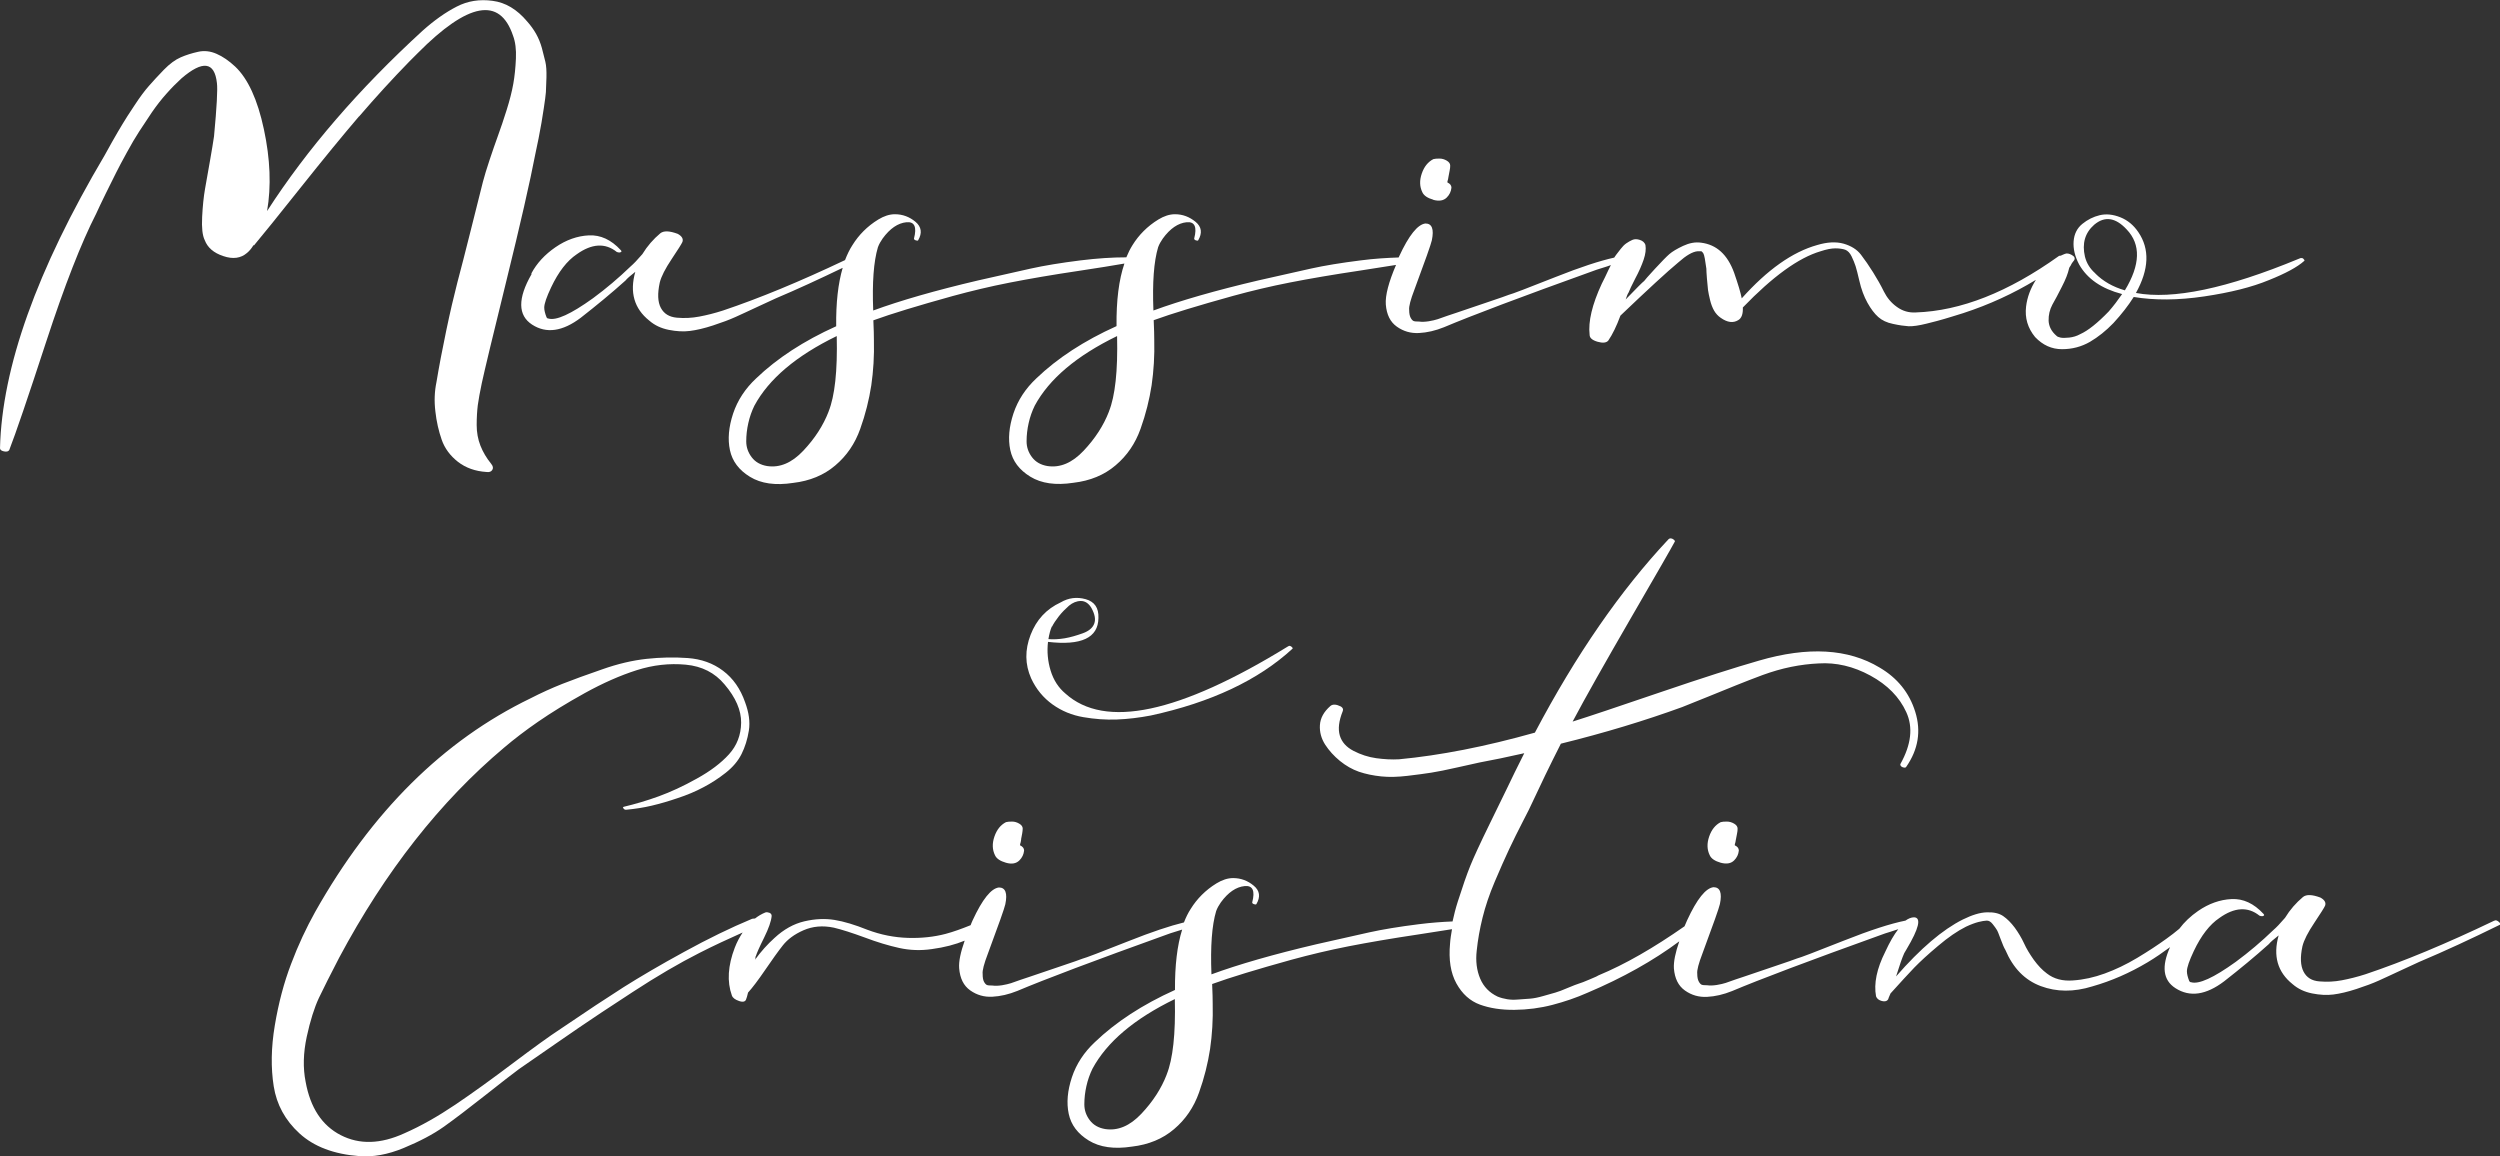 <svg width="506" height="234" viewBox="0 0 506 234" data-fill="" xmlns="http://www.w3.org/2000/svg">
<rect x="0" y="0" width="506" height="234" fill="#333333" stroke="none"/>
<g clip-path="url(#clip0_4_7)">
<path d="M72.709 23.54C76.009 19.709 79.365 16.019 82.805 12.497L83.28 12.021C83.839 11.462 84.259 11.043 84.566 10.735C94.746 0.475 101.178 -0.699 103.834 7.213C104.31 8.471 104.505 10.008 104.422 11.854C104.338 13.699 104.17 15.404 103.89 16.97C103.611 18.535 103.163 20.297 102.548 22.253C101.933 24.21 101.345 25.944 100.786 27.482C100.227 29.019 99.668 30.641 99.08 32.402C98.493 34.163 98.046 35.645 97.738 36.819C97.179 39 96.368 42.271 95.277 46.632C94.186 50.965 93.291 54.488 92.564 57.2C91.865 59.912 91.11 63.127 90.327 66.873C89.544 70.619 88.873 74.114 88.342 77.329C87.95 79.202 87.866 81.187 88.118 83.256C88.342 85.325 88.789 87.254 89.404 89.015C90.02 90.776 91.138 92.258 92.704 93.488C94.27 94.69 96.2 95.389 98.465 95.529C99.024 95.613 99.416 95.473 99.64 95.109C99.863 94.746 99.807 94.355 99.416 93.879C98.465 92.705 97.738 91.475 97.235 90.189C96.731 88.903 96.48 87.505 96.48 86.023C96.48 84.542 96.563 83.2 96.703 82.026C96.871 80.851 97.123 79.37 97.514 77.552C98.073 74.98 99.724 68.047 102.492 56.836C105.261 45.598 107.246 36.931 108.421 30.836C108.504 30.529 108.7 29.578 109.008 28.013C109.315 26.447 109.511 25.385 109.595 24.854C109.679 24.294 109.819 23.316 110.071 21.862C110.294 20.408 110.434 19.346 110.49 18.647C110.518 17.948 110.574 16.942 110.602 15.656C110.63 14.37 110.574 13.307 110.378 12.497C110.182 11.686 109.959 10.763 109.679 9.729C109.399 8.722 109.008 7.744 108.504 6.849C108.001 5.955 107.386 5.116 106.687 4.333C104.645 1.901 102.324 0.503 99.695 0.168C97.067 -0.196 94.634 0.195 92.425 1.342C90.187 2.488 87.894 4.109 85.545 6.206C72.625 18.032 62.138 30.193 54.056 42.718C54.923 37.714 54.7 32.178 53.413 26.168C52.127 20.129 50.169 15.907 47.597 13.475C46.338 12.301 45.08 11.434 43.849 10.903C42.591 10.344 41.332 10.204 40.102 10.484C38.843 10.763 37.669 11.127 36.578 11.602C35.488 12.077 34.341 12.916 33.167 14.118C31.992 15.32 30.985 16.439 30.118 17.417C29.252 18.395 28.301 19.681 27.238 21.303C26.175 22.897 25.364 24.155 24.833 25.049C24.274 25.944 23.575 27.174 22.708 28.684C21.841 30.221 21.337 31.144 21.17 31.451C7.439 54.656 0.392 74.421 0 90.72C0 91.028 0.28 91.251 0.811 91.363C1.37 91.475 1.706 91.363 1.874 91.084C3.132 87.869 5.621 80.572 9.34 69.193C13.06 57.815 16.444 49.148 19.492 43.193C19.883 42.327 20.498 41.013 21.365 39.251C22.232 37.49 22.931 36.064 23.491 34.974C24.05 33.884 24.749 32.514 25.672 30.864C26.567 29.215 27.406 27.789 28.189 26.587C28.972 25.385 29.839 24.071 30.762 22.701C31.712 21.331 32.691 20.073 33.698 18.955C34.705 17.808 35.739 16.774 36.746 15.851C41.053 12.161 43.43 12.497 43.905 16.802C44.073 18.06 43.877 21.666 43.318 27.593C43.15 28.684 42.898 30.333 42.507 32.514C42.115 34.694 41.78 36.596 41.5 38.217C41.221 39.81 41.025 41.712 40.913 43.92C40.801 46.101 40.969 47.666 41.444 48.617C42.004 50.099 43.234 51.189 45.192 51.832C47.149 52.503 48.743 52.279 50.002 51.189C50.477 50.798 50.896 50.294 51.288 49.651C51.456 49.651 51.512 49.623 51.512 49.54C53.162 47.583 56.266 43.724 60.852 37.965C65.438 32.206 69.353 27.426 72.653 23.567L72.709 23.54Z" fill="white"/>
<path d="M107.582 55.495C104.757 60.415 104.813 63.826 107.693 65.699C110.574 67.572 113.874 67.097 117.565 64.301C120.781 61.785 123.801 59.297 126.598 56.781C126.906 56.389 127.577 55.802 128.583 55.019C127.409 59.157 128.36 62.456 131.408 64.888C132.499 65.839 133.813 66.454 135.351 66.761C136.889 67.069 138.315 67.153 139.63 66.985C140.972 66.817 142.538 66.454 144.328 65.867C146.118 65.28 147.628 64.72 148.858 64.161C150.061 63.602 151.571 62.931 153.332 62.093C155.094 61.282 156.325 60.695 157.024 60.387C161.331 58.57 165.861 56.473 170.559 54.209C169.636 57.368 169.189 61.282 169.245 66.034C162.673 68.998 157.276 72.52 153.025 76.602C150.844 78.643 149.278 81.019 148.383 83.703C147.488 86.415 147.264 88.875 147.739 91.112C148.215 93.348 149.557 95.138 151.794 96.507C154.032 97.877 156.94 98.297 160.547 97.738C163.903 97.346 166.756 96.172 169.049 94.215C171.37 92.258 173.048 89.798 174.111 86.806C175.173 83.843 175.9 80.907 176.348 78C176.767 75.093 176.963 72.045 176.879 68.83C176.879 67.963 176.851 66.65 176.767 64.832C180.459 63.49 185.8 61.869 192.847 59.912C196.539 58.905 200.37 57.983 204.369 57.2C208.368 56.417 213.066 55.606 218.519 54.796C222.294 54.237 225.287 53.733 227.58 53.342C226.461 56.613 225.93 60.834 225.986 66.007C219.414 68.97 214.017 72.493 209.766 76.574C207.585 78.615 206.019 80.991 205.124 83.675C204.229 86.387 204.005 88.847 204.481 91.084C204.956 93.32 206.298 95.11 208.536 96.48C210.773 97.85 213.681 98.269 217.289 97.71C220.644 97.318 223.497 96.144 225.79 94.187C228.111 92.23 229.789 89.77 230.852 86.778C231.914 83.815 232.641 80.88 233.089 77.972C233.508 75.064 233.704 72.017 233.62 68.802C233.62 67.936 233.592 66.621 233.508 64.804C237.2 63.462 242.541 61.841 249.588 59.884C253.252 58.877 257.111 57.955 261.11 57.172C265.109 56.389 269.835 55.578 275.26 54.768C278.141 54.32 280.546 53.957 282.559 53.621C281.077 57.088 280.35 59.8 280.49 61.645C280.657 63.686 281.385 65.168 282.727 66.118C284.069 67.069 285.551 67.488 287.201 67.404C288.851 67.32 290.529 66.929 292.263 66.23C297.828 63.882 307.895 60.08 322.437 54.852C322.829 54.684 323.472 54.488 324.367 54.209C325.01 54.013 325.541 53.845 326.045 53.65C325.821 54.097 325.625 54.46 325.541 54.656C325.43 54.935 325.178 55.411 324.842 56.138C324.479 56.837 324.283 57.284 324.199 57.424C322.242 61.645 321.431 65.084 321.738 67.768C321.738 68.383 322.27 68.858 323.332 69.166C324.395 69.473 325.122 69.389 325.513 68.942C326.38 67.684 327.191 66.007 327.974 63.882C333.539 58.57 337.455 54.963 339.72 53.09C341.286 51.693 342.572 50.938 343.607 50.854H344.362C344.362 50.854 344.614 51.022 344.781 51.329C344.949 51.637 345.145 52.671 345.369 54.376C345.369 54.684 345.397 55.355 345.481 56.361C345.564 57.368 345.648 58.151 345.704 58.71C345.788 59.269 345.928 59.94 346.124 60.751C346.319 61.561 346.599 62.288 346.935 62.875C347.27 63.462 347.746 63.966 348.277 64.329C349.619 65.28 350.794 65.419 351.801 64.804C352.5 64.413 352.807 63.546 352.751 62.232C358.792 55.97 364.021 52.168 368.496 50.854C369.67 50.462 370.677 50.267 371.488 50.267C372.299 50.267 372.97 50.379 373.474 50.546C373.977 50.742 374.424 51.189 374.76 51.888C375.096 52.587 375.375 53.258 375.571 53.873C375.767 54.488 376.018 55.467 376.326 56.809C376.718 58.542 377.277 60.024 377.976 61.282C378.675 62.54 379.402 63.49 380.157 64.161C380.912 64.832 381.891 65.308 383.149 65.559C384.408 65.839 385.471 65.978 386.31 66.034C387.176 66.062 388.379 65.895 389.945 65.503C391.511 65.112 392.714 64.804 393.525 64.553C394.336 64.301 395.622 63.938 397.356 63.379C402.669 61.645 407.563 59.381 412.065 56.641C410.975 58.374 410.304 60.163 410.08 62.037C409.8 64.357 410.415 66.398 411.898 68.215C413.464 69.865 415.281 70.675 417.351 70.675C419.42 70.675 421.294 70.172 423 69.194C424.678 68.215 426.272 66.929 427.754 65.391C429.404 63.602 430.774 61.841 431.865 60.108C436.087 60.806 440.841 60.779 446.127 59.996C451.412 59.213 455.775 58.123 459.214 56.697C462.57 55.355 464.975 54.069 466.374 52.811C466.457 52.727 466.457 52.643 466.374 52.587C466.15 52.196 465.786 52.112 465.311 52.363C450.741 58.402 439.751 60.695 432.312 59.297C434.969 54.516 435.137 50.407 432.787 46.968C431.837 45.57 430.634 44.563 429.152 43.976C427.67 43.389 426.272 43.249 424.985 43.557C423.699 43.864 422.524 44.452 421.462 45.318C420.399 46.185 419.812 47.359 419.7 48.841C419.588 50.323 419.952 51.888 420.818 53.538C422.468 56.445 425.349 58.43 429.516 59.52C428.649 60.779 427.754 61.953 426.803 63.043C424.538 65.391 422.608 66.929 421.042 67.628C420.343 68.019 419.588 68.243 418.805 68.327C418.022 68.411 417.435 68.411 417.043 68.327C416.652 68.243 416.372 68.131 416.232 67.963C415.225 67.097 414.694 66.09 414.638 64.916C414.61 63.742 414.862 62.68 415.393 61.673C415.952 60.695 416.596 59.492 417.323 58.039C418.078 56.585 418.553 55.355 418.777 54.348C418.777 54.264 418.833 54.153 418.945 53.985C419.057 53.817 419.169 53.677 419.224 53.51C419.308 53.342 419.392 53.202 419.532 53.034C419.644 52.867 419.756 52.755 419.812 52.671C420.035 52.28 419.896 51.916 419.336 51.609C418.777 51.301 418.33 51.217 417.938 51.385C417.658 51.469 417.379 51.637 417.099 51.748C416.931 51.748 416.791 51.748 416.652 51.86C406.472 59.129 396.852 62.931 387.764 63.239C386.365 63.323 385.079 62.959 383.932 62.12C382.786 61.31 381.919 60.247 381.304 59.017C380.689 57.759 379.961 56.473 379.123 55.131C378.284 53.789 377.473 52.615 376.662 51.553C375.851 50.49 374.676 49.763 373.138 49.316C371.6 48.897 369.838 48.981 367.797 49.596C362.791 50.994 357.701 54.6 352.528 60.387C352.304 59.213 351.773 57.48 350.99 55.215C349.647 51.525 347.438 49.512 344.306 49.12C343.131 48.953 341.929 49.176 340.671 49.763C339.412 50.35 338.489 50.91 337.902 51.413C337.315 51.916 336.336 52.923 334.966 54.404C333.595 55.886 332.868 56.725 332.784 56.864C332.477 57.088 331.218 58.346 329.037 60.611C329.261 59.912 329.457 59.437 329.624 59.213C329.792 58.738 330.24 57.815 330.967 56.389C331.722 54.991 332.281 53.705 332.673 52.559C333.064 51.413 333.176 50.434 333.036 49.568C332.868 49.093 332.505 48.757 331.917 48.561C331.33 48.366 330.827 48.366 330.379 48.561C329.96 48.757 329.54 48.981 329.149 49.26C328.757 49.54 328.394 49.903 328.03 50.379C327.667 50.854 327.359 51.245 327.08 51.609C326.968 51.748 326.856 51.944 326.716 52.14C323.808 52.783 319.865 54.069 314.803 56.082C309.154 58.318 306.022 59.52 305.407 59.66C305.015 59.828 303.477 60.359 300.82 61.254C298.164 62.148 296.122 62.847 294.724 63.323C294.416 63.407 293.829 63.602 292.962 63.91C292.095 64.217 291.424 64.469 290.977 64.609C290.501 64.776 289.914 64.888 289.159 65.028C288.404 65.14 287.761 65.168 287.229 65.084C286.67 65.084 286.306 65.056 286.111 64.972C285.915 64.888 285.719 64.692 285.523 64.329C285.328 63.966 285.216 63.462 285.216 62.736C285.132 62.037 285.495 60.667 286.278 58.626C288.46 52.755 289.634 49.428 289.802 48.645C290.277 46.381 289.83 45.234 288.516 45.234C286.95 45.402 285.16 47.611 283.174 51.916C283.146 51.972 283.118 52.028 283.09 52.112C280.713 52.196 278.197 52.336 275.428 52.699C271.401 53.202 268.045 53.761 265.389 54.348C262.732 54.935 259.152 55.746 254.706 56.753C246.009 58.794 238.934 60.834 233.452 62.847C233.229 57.2 233.536 52.95 234.403 50.043C234.627 49.428 234.963 48.841 235.354 48.282C236.836 46.241 238.458 45.151 240.164 44.983C241.814 44.815 242.317 45.933 241.702 48.282C241.702 48.45 241.814 48.561 242.038 48.645C242.261 48.729 242.429 48.729 242.513 48.645C243.38 47.163 243.212 45.905 241.982 44.899C240.751 43.892 239.381 43.361 237.815 43.361C236.724 43.361 235.606 43.725 234.459 44.424C233.313 45.123 232.334 45.905 231.467 46.772C230.6 47.639 229.873 48.561 229.23 49.596C228.754 50.35 228.335 51.189 227.971 52.084C225.147 52.084 222.127 52.28 218.715 52.699C214.688 53.202 211.332 53.761 208.675 54.348C206.019 54.935 202.439 55.746 197.993 56.753C189.296 58.794 182.22 60.834 176.739 62.847C176.516 57.2 176.823 52.95 177.69 50.043C177.914 49.428 178.249 48.841 178.641 48.282C180.123 46.241 181.745 45.151 183.451 44.983C185.101 44.815 185.604 45.933 184.989 48.282C184.989 48.45 185.101 48.561 185.352 48.645C185.576 48.729 185.744 48.729 185.828 48.645C186.695 47.163 186.499 45.905 185.297 44.899C184.094 43.892 182.696 43.361 181.13 43.361C180.039 43.361 178.921 43.725 177.774 44.424C176.627 45.123 175.649 45.905 174.782 46.772C173.915 47.639 173.188 48.561 172.545 49.596C171.957 50.49 171.482 51.497 171.034 52.643C161.918 56.976 153.668 60.387 146.341 62.847C144.607 63.407 143.013 63.798 141.531 64.077C140.049 64.357 138.539 64.441 137.001 64.301C135.463 64.161 134.4 63.518 133.757 62.316C133.114 61.114 133.058 59.409 133.533 57.2C133.841 55.942 134.652 54.376 135.938 52.447C137.225 50.518 137.952 49.372 138.119 48.981C138.343 48.366 138.036 47.806 137.169 47.331C135.519 46.716 134.344 46.66 133.645 47.219C132.247 48.394 131.016 49.791 130.01 51.441C129.003 52.615 128.22 53.426 127.661 53.901C125.228 56.249 122.683 58.402 120.026 60.359C115.552 63.574 112.559 64.944 110.993 64.469C110.826 64.469 110.714 64.385 110.63 64.245C110.322 63.462 110.154 62.791 110.154 62.26C110.154 61.477 110.63 60.108 111.553 58.151C113.035 55.019 114.769 52.783 116.726 51.469C119.774 49.288 122.487 49.12 124.836 50.994C125.004 51.077 125.2 51.105 125.423 51.105C125.815 51.022 125.899 50.882 125.647 50.63C123.69 48.505 121.536 47.527 119.187 47.639C116.838 47.751 114.573 48.561 112.42 50.043C110.266 51.525 108.644 53.286 107.554 55.327L107.582 55.495ZM167.707 83.312C166.616 86.135 164.91 88.763 162.589 91.224C160.268 93.684 157.835 94.718 155.262 94.327C153.92 94.103 152.885 93.516 152.158 92.566C151.431 91.615 151.039 90.553 151.039 89.323C151.039 88.093 151.179 86.862 151.459 85.632C151.738 84.374 152.158 83.2 152.689 82.11C155.598 76.714 161.135 72.017 169.356 68.019C169.524 75.064 168.965 80.153 167.707 83.284V83.312ZM224.448 83.312C223.357 86.135 221.651 88.763 219.33 91.224C217.009 93.684 214.576 94.718 212.003 94.327C210.661 94.103 209.626 93.516 208.899 92.566C208.172 91.615 207.781 90.553 207.781 89.323C207.781 88.093 207.92 86.862 208.2 85.632C208.48 84.374 208.899 83.2 209.43 82.11C212.339 76.714 217.876 72.017 226.098 68.019C226.265 75.064 225.706 80.153 224.448 83.284V83.312ZM424.118 55.355C423.028 54.404 422.329 53.286 421.993 51.944C421.378 49.288 421.993 47.136 423.867 45.486C425.992 43.697 428.173 44.004 430.438 46.437C433.347 49.484 433.207 53.594 430.075 58.766C427.642 58.067 425.656 56.92 424.09 55.355H424.118Z" fill="white"/>
<path d="M290.11 40.454C291.284 40.761 292.179 40.621 292.822 39.978C293.382 39.419 293.689 38.776 293.773 37.993C293.773 37.518 293.493 37.183 292.962 36.931V36.708C293.046 36.484 293.13 36.148 293.186 35.701C293.27 35.282 293.354 34.89 293.41 34.527C293.493 34.163 293.521 33.828 293.521 33.52C293.521 33.129 293.298 32.794 292.822 32.514C292.347 32.234 291.871 32.095 291.34 32.095C290.809 32.095 290.417 32.123 290.11 32.206C289.019 32.766 288.236 33.744 287.761 35.142C287.285 36.54 287.341 37.798 287.872 38.888C288.18 39.587 288.935 40.09 290.11 40.426V40.454Z" fill="white"/>
<path d="M222.322 125.08C222.406 123.039 221.539 121.781 219.75 121.277C217.96 120.774 216.254 120.998 214.688 121.92C211.779 123.262 209.766 125.443 208.591 128.49C207.417 131.538 207.445 134.473 208.703 137.297C209.71 139.477 211.164 141.239 213.038 142.581C214.912 143.923 216.981 144.761 219.274 145.153C221.539 145.544 223.804 145.712 226.042 145.628C228.279 145.544 230.572 145.265 232.921 144.817C245.142 142.161 254.678 137.66 261.585 131.314C261.669 131.23 261.669 131.146 261.585 131.09C261.278 130.699 260.97 130.615 260.634 130.867C238.626 144.398 223.637 147.585 215.639 140.372C214.24 139.198 213.234 137.66 212.646 135.731C212.059 133.802 211.891 131.873 212.115 129.916C218.855 130.699 222.266 129.105 222.322 125.108V125.08ZM212.926 126.841C213.234 126.226 213.709 125.499 214.324 124.716C214.94 123.933 215.639 123.234 216.366 122.591C217.121 121.976 217.904 121.641 218.771 121.641C219.638 121.641 220.337 122.116 220.896 123.039C221.595 124.297 221.791 125.359 221.483 126.198C221.176 127.065 220.393 127.735 219.134 128.183C217.876 128.63 216.673 128.994 215.499 129.189C214.324 129.385 213.234 129.441 212.199 129.357C212.367 128.351 212.59 127.484 212.898 126.785L212.926 126.841Z" fill="white"/>
<path d="M206.662 169.895C206.746 169.475 206.83 169.084 206.886 168.72C206.942 168.357 206.997 168.022 206.997 167.714C206.997 167.323 206.774 166.987 206.298 166.708C205.823 166.428 205.348 166.288 204.844 166.288C204.341 166.288 203.921 166.316 203.614 166.4C202.523 166.959 201.74 167.938 201.265 169.335C200.789 170.733 200.845 171.991 201.376 173.082C201.684 173.781 202.439 174.284 203.614 174.619C204.788 174.955 205.683 174.787 206.326 174.144C206.886 173.585 207.193 172.942 207.277 172.159C207.277 171.684 206.997 171.348 206.466 171.097V170.873C206.55 170.649 206.634 170.314 206.69 169.867L206.662 169.895Z" fill="white"/>
<path d="M351.353 169.895C351.437 169.475 351.521 169.084 351.577 168.72C351.661 168.357 351.689 168.022 351.689 167.714C351.689 167.323 351.465 166.987 350.99 166.708C350.514 166.428 350.039 166.288 349.507 166.288C348.976 166.288 348.585 166.316 348.277 166.4C347.186 166.959 346.403 167.938 345.928 169.335C345.453 170.733 345.508 171.991 346.04 173.082C346.347 173.781 347.102 174.284 348.277 174.619C349.452 174.927 350.346 174.787 350.99 174.144C351.549 173.585 351.857 172.942 351.94 172.159C351.94 171.684 351.661 171.348 351.129 171.097V170.873C351.213 170.649 351.297 170.314 351.353 169.867V169.895Z" fill="white"/>
<path d="M505.916 186.753C505.525 186.277 505.133 186.166 504.742 186.389C495.122 191.002 486.452 194.609 478.79 197.181C477.056 197.74 475.462 198.131 473.98 198.411C472.498 198.69 470.988 198.774 469.45 198.634C467.912 198.523 466.849 197.852 466.234 196.649C465.618 195.447 465.535 193.742 466.01 191.533C466.318 190.275 467.129 188.71 468.415 186.781C469.701 184.852 470.428 183.705 470.596 183.314C470.82 182.699 470.512 182.14 469.645 181.665C467.995 181.049 466.821 180.994 466.122 181.553C464.724 182.727 463.493 184.125 462.486 185.774C461.48 186.948 460.697 187.759 460.137 188.234C457.704 190.583 455.159 192.735 452.503 194.692C448.028 197.908 445.036 199.277 443.47 198.802C443.302 198.802 443.19 198.718 443.107 198.578C442.799 197.796 442.631 197.125 442.631 196.594C442.631 195.811 443.107 194.441 444.029 192.484C445.512 189.353 447.245 187.116 449.203 185.802C452.251 183.621 454.964 183.454 457.313 185.327C457.481 185.411 457.676 185.439 457.9 185.439C458.292 185.355 458.376 185.215 458.124 184.963C456.166 182.839 454.013 181.86 451.664 181.972C449.315 182.084 447.05 182.895 444.896 184.376C443.358 185.439 442.1 186.641 441.093 187.983C440.282 188.654 439.443 189.325 438.492 189.996C436.758 191.254 434.801 192.54 432.564 193.882C430.326 195.224 428.145 196.258 425.992 197.041C423.839 197.824 421.713 198.299 419.588 198.439C417.463 198.606 415.701 198.131 414.303 197.041C413.352 196.342 412.485 195.419 411.646 194.273C410.835 193.127 410.164 192.037 409.66 190.918C409.157 189.828 408.514 188.766 407.787 187.759C407.032 186.753 406.249 185.97 405.438 185.411C404.627 184.852 403.508 184.6 402.138 184.656C400.767 184.684 399.145 185.187 397.272 186.11C393.189 188.151 388.687 191.981 383.765 197.628C384.464 195.363 385.023 193.798 385.415 192.931C385.499 192.763 385.638 192.512 385.89 192.12C388.407 187.899 388.91 185.746 387.428 185.662C386.841 185.662 386.254 185.914 385.666 186.333C382.702 186.92 378.535 188.262 373.11 190.415C367.461 192.652 364.329 193.854 363.714 193.994C363.322 194.161 361.784 194.692 359.127 195.587C356.471 196.482 354.429 197.181 353.031 197.656C352.723 197.74 352.136 197.935 351.269 198.243C350.402 198.551 349.731 198.802 349.284 198.942C348.808 199.11 348.221 199.221 347.466 199.361C346.711 199.473 346.068 199.501 345.536 199.417C344.977 199.417 344.614 199.389 344.418 199.305C344.222 199.221 344.026 199.026 343.831 198.662C343.635 198.299 343.523 197.796 343.523 197.069C343.439 196.37 343.803 195 344.586 192.959C346.767 187.088 347.941 183.761 348.109 182.978C348.585 180.714 348.137 179.568 346.823 179.568C345.257 179.735 343.467 181.944 341.481 186.249C341.286 186.697 341.146 187.06 340.95 187.48C334.714 191.841 328.897 195.196 323.556 197.404C323.472 197.488 322.885 197.768 321.794 198.215C320.703 198.69 319.948 198.97 319.557 199.082C319.165 199.194 318.41 199.501 317.32 199.948C316.229 200.424 315.39 200.731 314.803 200.899C314.216 201.067 313.405 201.29 312.342 201.598C311.279 201.905 310.412 202.073 309.685 202.129C308.958 202.185 308.203 202.241 307.336 202.297C306.469 202.381 305.714 202.353 305.043 202.241C304.372 202.129 303.729 201.961 303.113 201.71C301.463 200.927 300.289 199.725 299.59 198.075C298.891 196.426 298.639 194.525 298.891 192.372C299.114 190.219 299.506 188.011 300.065 185.746C300.625 183.482 301.436 181.049 302.526 178.477C303.617 175.905 304.596 173.697 305.462 171.852C306.329 170.006 307.252 168.161 308.231 166.26C309.21 164.387 309.769 163.241 309.937 162.849C311.671 159.103 313.656 154.994 315.921 150.52C324.758 148.34 332.952 145.852 340.475 143.112C341.873 142.553 343.635 141.854 345.76 140.987C347.885 140.12 349.759 139.366 351.409 138.695C353.059 138.024 354.821 137.353 356.75 136.626C358.68 135.927 360.582 135.368 362.511 134.976C364.441 134.585 366.287 134.361 368.104 134.277C371.628 134.054 375.123 134.865 378.563 136.738C382.003 138.611 384.436 141.071 385.834 144.146C387.232 147.194 386.841 150.688 384.66 154.602C384.576 154.77 384.632 154.91 384.771 155.077C384.939 155.245 385.135 155.329 385.359 155.357C385.582 155.385 385.75 155.357 385.834 155.189C388.267 151.667 388.854 147.976 387.652 144.09C386.449 140.204 384.016 137.213 380.437 135.116C374.089 131.286 365.951 130.811 355.995 133.718C351.297 135.06 344.642 137.185 336.028 140.12C327.415 143.056 321.514 145.041 318.298 146.047C320.871 141.183 324.814 134.222 330.1 125.08C335.385 115.966 338.349 110.822 338.965 109.647C339.049 109.563 338.993 109.452 338.853 109.284C338.377 108.892 337.986 108.865 337.678 109.172C327.974 119.516 318.97 132.544 310.664 148.284C300.652 151.108 291.48 152.897 283.174 153.68C281.692 153.763 280.154 153.68 278.532 153.456C276.938 153.232 275.4 152.729 273.946 151.974C272.492 151.219 271.569 150.185 271.177 148.871C270.786 147.529 270.982 145.908 271.765 143.951C271.932 143.559 271.793 143.252 271.401 143C270.45 142.525 269.751 142.497 269.276 142.888C267.933 144.062 267.234 145.348 267.15 146.774C267.066 148.172 267.43 149.486 268.213 150.716C268.996 151.918 270.003 153.037 271.205 154.015C272.408 154.994 273.694 155.72 275.036 156.196C276.435 156.671 277.945 156.978 279.567 157.146C281.161 157.314 282.951 157.258 284.852 157.034C286.782 156.811 288.376 156.587 289.662 156.391C290.949 156.196 292.71 155.832 294.948 155.329C297.185 154.826 298.695 154.49 299.478 154.323C302.051 153.847 305.071 153.232 308.511 152.449C307.168 155.105 305.966 157.566 304.875 159.858C304.568 160.473 303.449 162.766 301.519 166.735C299.59 170.677 298.275 173.529 297.576 175.262C296.877 176.996 296.038 179.4 295.059 182.475C294.612 183.873 294.276 185.215 293.997 186.501C291.871 186.585 289.634 186.753 287.173 187.06C283.146 187.563 279.791 188.123 277.134 188.71C274.477 189.297 270.898 190.108 266.451 191.114C257.754 193.155 250.679 195.196 245.198 197.209C244.974 191.561 245.282 187.312 246.149 184.404C246.372 183.789 246.708 183.202 247.099 182.643C248.582 180.602 250.204 179.512 251.909 179.344C253.559 179.176 254.063 180.295 253.447 182.643C253.447 182.811 253.559 182.923 253.811 183.006C254.063 183.09 254.203 183.09 254.286 183.006C255.153 181.525 254.986 180.267 253.755 179.26C252.553 178.254 251.154 177.723 249.588 177.723C248.498 177.723 247.379 178.086 246.232 178.785C245.086 179.484 244.107 180.267 243.24 181.133C242.373 182 241.646 182.923 241.003 183.957C240.472 184.768 240.024 185.69 239.633 186.697C236.78 187.396 233.089 188.626 228.447 190.471C222.798 192.708 219.666 193.91 219.05 194.049C218.659 194.217 217.121 194.748 214.464 195.643C211.807 196.538 209.766 197.237 208.368 197.712C208.06 197.796 207.473 197.991 206.606 198.299C205.739 198.606 205.068 198.858 204.62 198.998C204.145 199.166 203.53 199.277 202.803 199.417C202.048 199.529 201.404 199.557 200.873 199.473C200.314 199.473 199.95 199.445 199.755 199.361C199.559 199.277 199.363 199.082 199.167 198.718C198.971 198.355 198.888 197.852 198.888 197.125C198.804 196.426 199.167 195.056 199.95 193.015C202.132 187.144 203.306 183.817 203.474 183.034C203.949 180.77 203.502 179.624 202.187 179.624C200.621 179.791 198.832 182 196.846 186.305C196.678 186.641 196.594 186.92 196.455 187.256C194.665 187.983 192.959 188.598 191.393 189.017C189.044 189.632 186.499 189.912 183.758 189.828C181.018 189.744 178.277 189.213 175.537 188.178C173.02 187.172 170.811 186.501 168.909 186.194C166.979 185.886 164.966 185.97 162.813 186.473C160.659 186.976 158.646 188.095 156.772 189.828C155.374 191.086 154.032 192.568 152.773 194.301L152.885 194.077C152.885 193.77 152.913 193.574 152.997 193.49C153.165 192.931 153.696 191.701 154.647 189.8C155.598 187.871 156.101 186.417 156.185 185.383C156.185 185.075 156.017 184.852 155.71 184.74C155.402 184.628 155.122 184.6 154.899 184.684C154.143 184.991 153.444 185.411 152.801 185.914C152.605 185.914 152.41 185.914 152.214 185.97C147.907 187.759 143.321 189.996 138.483 192.652C133.617 195.308 129.534 197.712 126.206 199.809C122.879 201.933 118.628 204.729 113.454 208.252C111.189 209.733 107.945 212.082 103.75 215.241C99.556 218.4 95.697 221.196 92.173 223.572C88.649 225.948 85.21 227.905 81.826 229.387C77.044 231.568 72.765 231.708 68.962 229.751C65.159 227.794 62.81 224.187 61.859 218.959C61.299 216.135 61.383 213.116 62.083 209.845C62.782 206.602 63.62 203.974 64.543 201.989C65.494 200.004 66.865 197.265 68.654 193.826C77.967 176.381 89.097 162.206 102.017 151.331C104.058 149.598 106.351 147.837 108.952 146.047C111.553 144.258 114.657 142.329 118.348 140.288C122.04 138.247 125.535 136.71 128.863 135.647C132.191 134.585 135.491 134.221 138.791 134.529C142.091 134.837 144.691 136.178 146.649 138.527C148.914 141.183 150.033 143.783 150.005 146.271C149.977 148.787 149.138 150.912 147.544 152.673C145.95 154.434 143.768 156.084 141.028 157.594C138.287 159.131 135.714 160.305 133.337 161.172C130.96 162.039 128.583 162.738 126.234 163.297C126.067 163.381 126.039 163.465 126.122 163.52C126.29 163.828 126.514 163.94 126.822 163.884C128.555 163.716 130.233 163.465 131.883 163.073C133.533 162.682 135.295 162.178 137.169 161.535C139.042 160.92 140.776 160.194 142.342 159.355C143.908 158.544 145.418 157.566 146.873 156.419C148.327 155.273 149.389 154.015 150.089 152.617C150.788 151.219 151.291 149.626 151.571 147.865C151.85 146.103 151.571 144.202 150.816 142.161C149.865 139.421 148.383 137.297 146.341 135.759C144.3 134.221 141.923 133.383 139.182 133.187C136.442 132.991 133.673 133.047 130.849 133.355C128.024 133.662 125.032 134.361 121.872 135.48C118.712 136.57 116.027 137.548 113.818 138.415C111.637 139.282 109.483 140.26 107.358 141.351C89.74 149.877 75.226 164.275 63.788 184.572C61.999 187.787 60.349 191.282 58.922 195.084C57.468 198.886 56.378 203.024 55.623 207.525C54.867 212.026 54.812 216.135 55.399 219.854C55.986 223.572 57.72 226.759 60.628 229.415C63.537 232.071 67.564 233.609 72.737 234C75.478 234.224 78.47 233.692 81.714 232.351C84.958 231.009 87.671 229.583 89.88 228.017C92.061 226.452 94.83 224.355 98.157 221.727C101.485 219.099 103.778 217.31 105.037 216.387C110.909 212.305 114.992 209.51 117.258 207.944C119.523 206.378 123.13 204.002 128.052 200.787C132.974 197.572 137.476 194.944 141.559 192.875C144.468 191.394 147.376 190.052 150.312 188.738C149.725 189.632 149.166 190.639 148.718 191.813C147.32 195.447 147.124 198.69 148.131 201.486C148.299 201.961 148.774 202.325 149.585 202.604C150.396 202.884 150.9 202.744 151.039 202.185C151.123 202.017 151.235 201.598 151.403 200.899C152.27 199.948 153.416 198.439 154.871 196.314C156.325 194.189 157.499 192.54 158.45 191.338C159.401 190.135 160.771 189.101 162.617 188.29C164.463 187.48 166.504 187.284 168.769 187.759C170.419 188.151 172.489 188.822 175.005 189.744C177.522 190.695 179.843 191.394 181.997 191.869C184.15 192.344 186.359 192.428 188.624 192.092C191.141 191.757 193.351 191.17 195.252 190.387C194.441 192.708 194.022 194.581 194.134 195.978C194.301 198.019 195.028 199.501 196.371 200.452C197.713 201.402 199.195 201.822 200.845 201.738C202.495 201.654 204.173 201.262 205.907 200.563C211.472 198.215 221.539 194.413 236.081 189.185C236.473 189.017 237.116 188.822 238.011 188.542C238.458 188.402 238.878 188.262 239.269 188.151C238.262 191.366 237.787 195.419 237.815 200.368C231.243 203.331 225.846 206.854 221.595 210.935C219.414 212.976 217.848 215.353 216.953 218.037C216.058 220.748 215.834 223.209 216.31 225.445C216.785 227.682 218.128 229.471 220.365 230.841C222.602 232.211 225.51 232.63 229.118 232.071C232.474 231.68 235.326 230.505 237.619 228.548C239.94 226.591 241.618 224.131 242.681 221.14C243.744 218.176 244.471 215.241 244.918 212.333C245.338 209.426 245.533 206.378 245.449 203.163C245.449 202.297 245.421 200.983 245.338 199.166C249.029 197.824 254.37 196.202 261.417 194.245C265.109 193.239 268.94 192.316 272.939 191.533C276.938 190.751 281.664 189.94 287.089 189.129C289.718 188.738 291.983 188.374 293.885 188.067C293.717 189.045 293.549 190.052 293.493 190.946C293.186 194.245 293.605 196.929 294.78 199.054C295.954 201.178 297.548 202.604 299.534 203.331C301.519 204.058 303.868 204.421 306.525 204.394C309.182 204.366 311.755 204.03 314.216 203.387C316.676 202.744 319.054 201.933 321.319 200.927C328.45 197.908 334.63 194.441 339.887 190.527C339.104 192.791 338.713 194.637 338.797 196.006C338.965 198.047 339.692 199.529 341.034 200.48C342.376 201.43 343.859 201.849 345.508 201.766C347.158 201.682 348.836 201.29 350.57 200.591C356.135 198.243 366.203 194.441 380.744 189.213C381.136 189.045 381.779 188.849 382.674 188.57C383.233 188.402 383.737 188.234 384.212 188.067C383.345 189.185 382.478 190.667 381.583 192.624C379.85 196.062 379.234 199.082 379.71 201.654C379.878 202.129 380.269 202.437 380.884 202.604C381.499 202.772 381.947 202.632 382.171 202.241C382.171 202.157 382.338 201.766 382.646 201.067C384.688 198.802 386.282 197.069 387.456 195.839C388.631 194.637 390.225 193.155 392.266 191.449C394.308 189.716 396.181 188.43 397.915 187.563C398.922 187.088 399.789 186.781 400.432 186.613C401.103 186.445 401.634 186.361 402.082 186.333C402.501 186.305 402.921 186.529 403.312 187.032C403.704 187.535 403.983 187.899 404.123 188.151C404.291 188.374 404.543 189.017 404.934 190.08C405.326 191.142 405.633 191.869 405.885 192.26C407.451 195.951 409.828 198.383 413.044 199.585C416.26 200.787 419.728 200.815 423.503 199.641C427.334 198.551 431.054 196.929 434.661 194.776C436.255 193.826 437.737 192.791 439.219 191.701C437.458 195.615 437.793 198.383 440.31 200.004C443.218 201.877 446.49 201.402 450.182 198.606C453.398 196.09 456.418 193.602 459.214 191.086C459.522 190.695 460.193 190.108 461.2 189.325C460.025 193.462 460.976 196.761 464.024 199.194C465.115 200.144 466.429 200.759 467.967 201.067C469.506 201.374 470.932 201.458 472.246 201.29C473.588 201.123 475.155 200.759 476.944 200.172C478.734 199.585 480.244 199.026 481.475 198.467C482.677 197.908 484.187 197.237 485.949 196.398C487.711 195.587 488.941 195 489.64 194.692C494.814 192.512 500.239 189.996 505.972 187.172C506.196 187.088 506.252 186.976 506.084 186.809L505.916 186.753ZM236.137 217.505C235.046 220.329 233.341 222.957 231.019 225.417C228.698 227.877 226.265 228.912 223.693 228.52C222.35 228.297 221.316 227.71 220.588 226.759C219.861 225.809 219.47 224.746 219.47 223.516C219.47 222.286 219.61 221.056 219.889 219.826C220.169 218.568 220.588 217.394 221.12 216.303C224.028 210.908 229.565 206.211 237.787 202.213C237.955 209.258 237.395 214.346 236.137 217.477V217.505Z" fill="white"/>
</g>
<defs>
<clipPath id="clip0_4_7">
<rect width="506" height="234" fill="white"/>
</clipPath>
</defs>
</svg>
